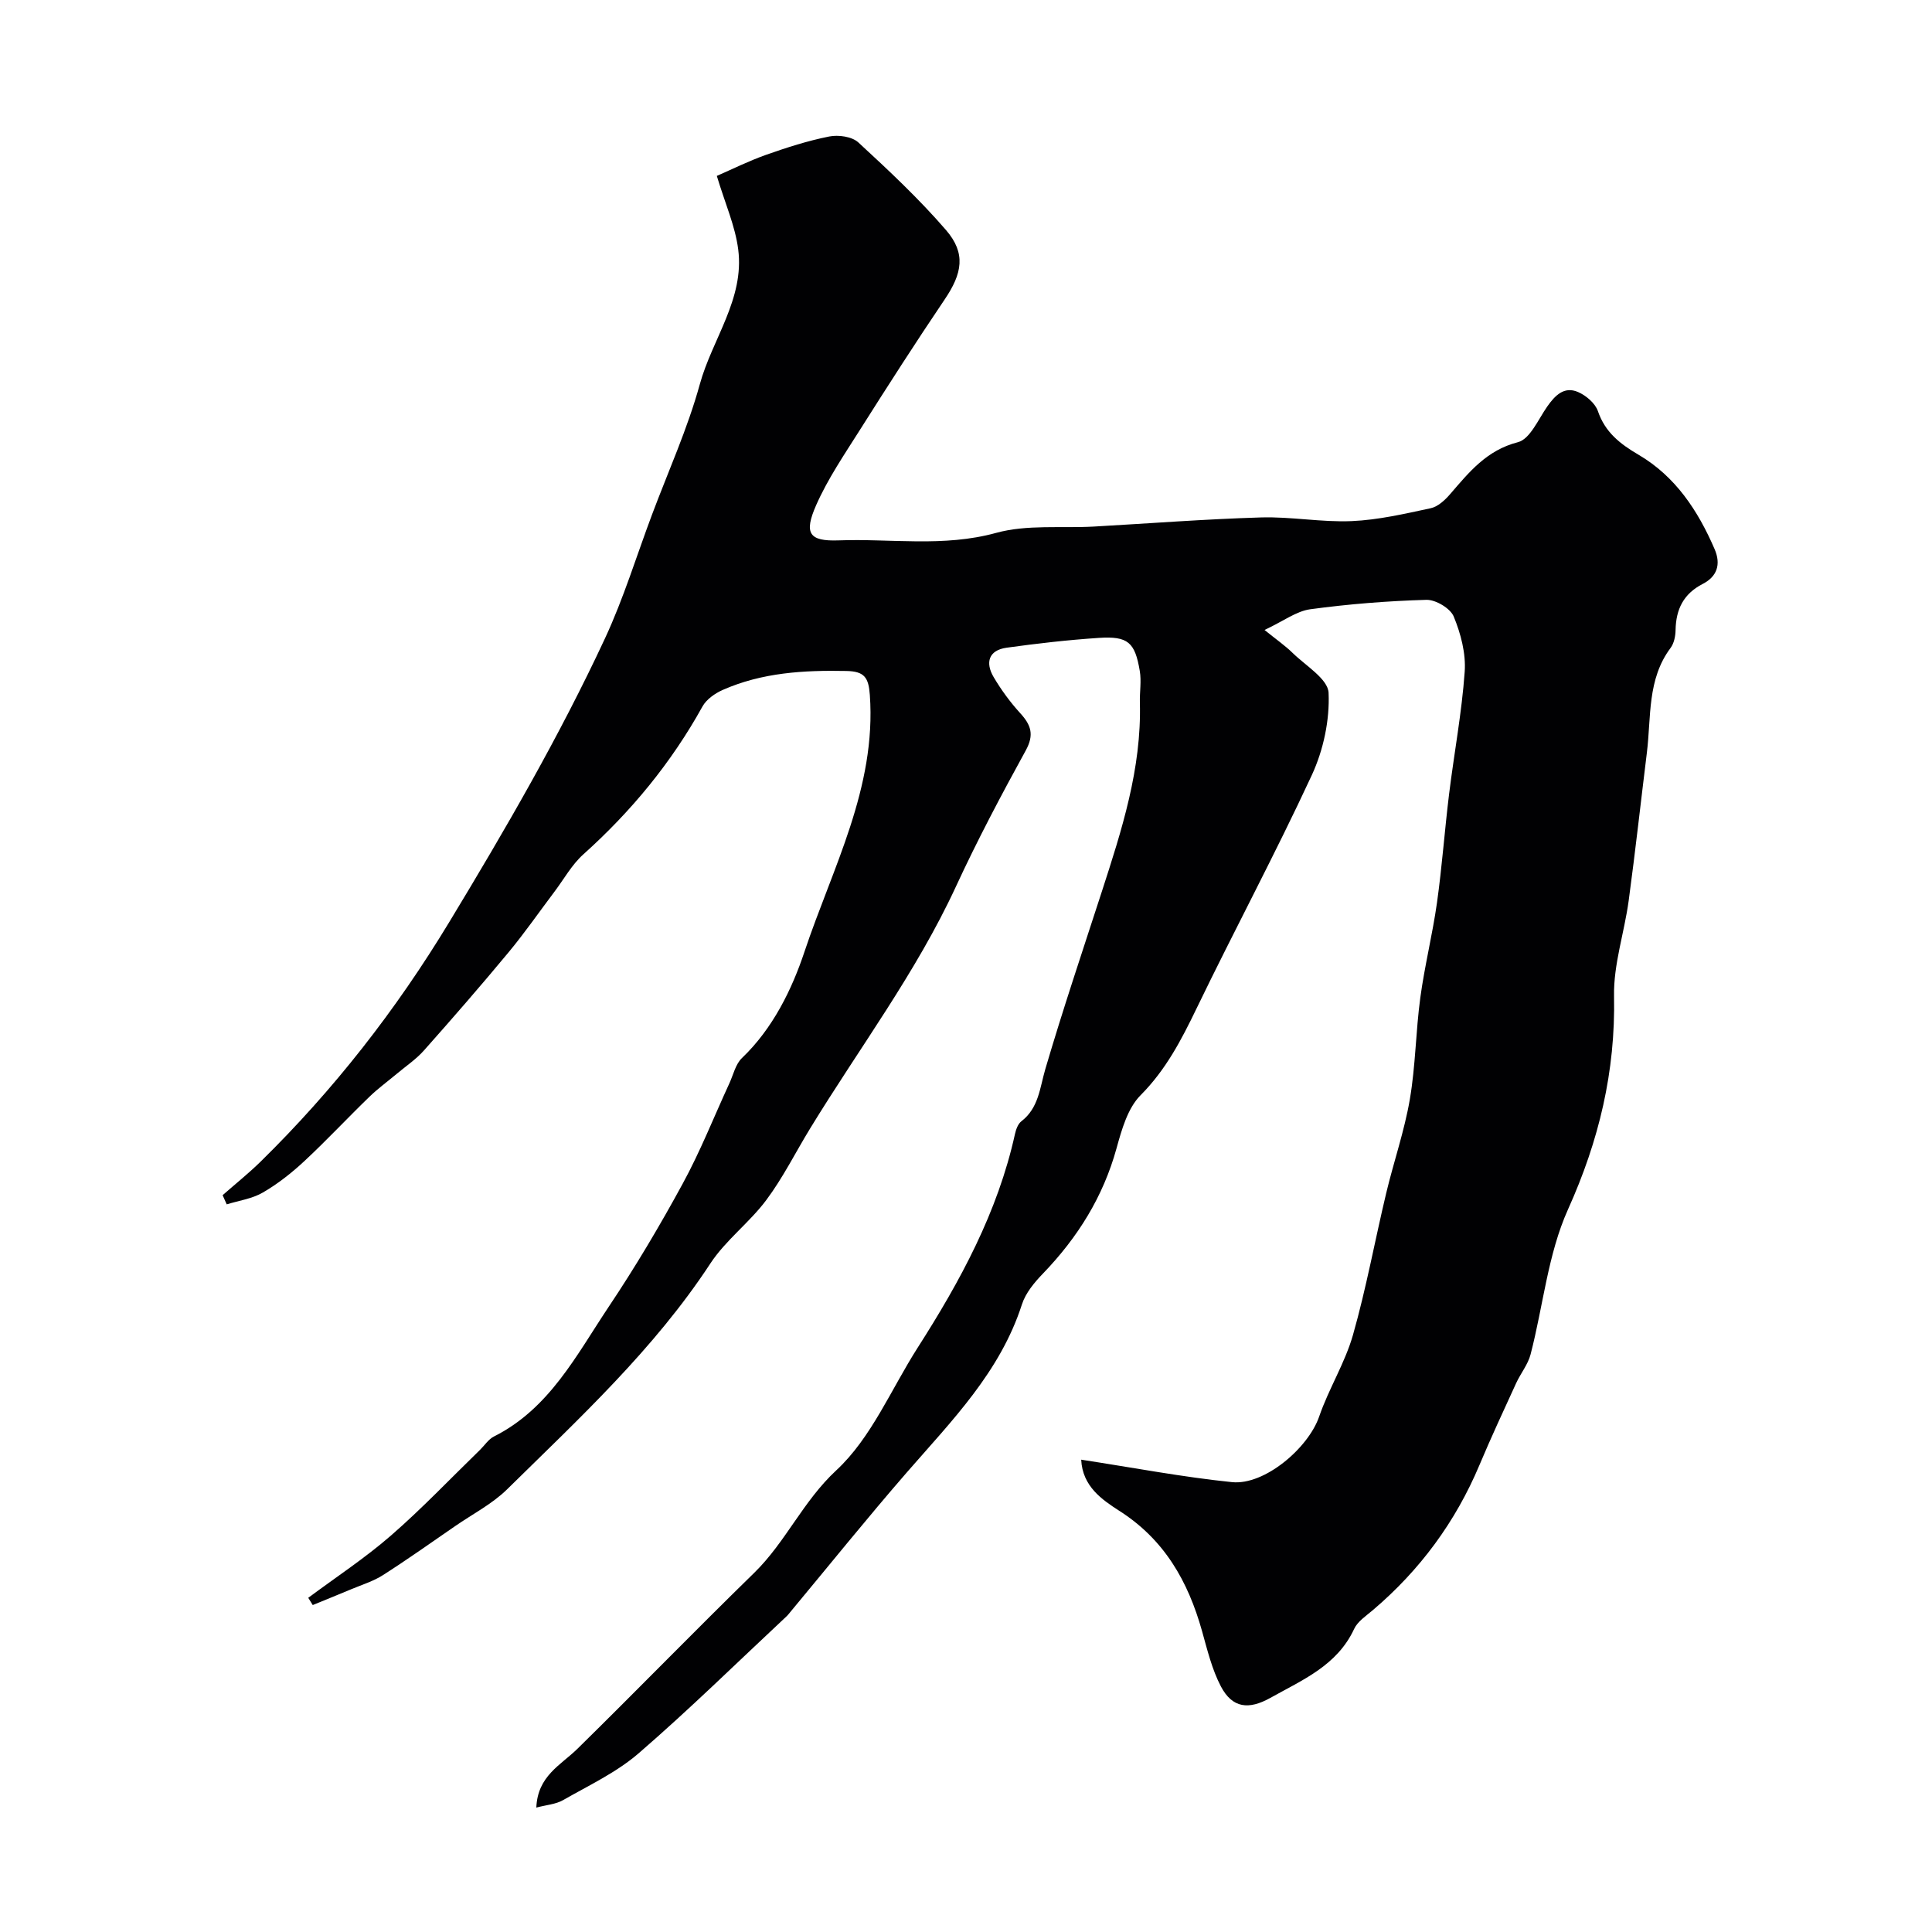 <svg enable-background="new 0 0 400 400" viewBox="0 0 400 400" xmlns="http://www.w3.org/2000/svg"><path d="m223.85 302.21c10.94 1.68 21.04 3.61 31.22 4.65 6.77.69 15.82-7.09 18.05-13.58 1.98-5.76 5.34-11.08 7-16.9 2.75-9.67 4.55-19.61 6.89-29.4 1.55-6.48 3.76-12.83 4.88-19.37 1.19-6.94 1.22-14.06 2.17-21.05.89-6.58 2.52-13.07 3.45-19.65 1.05-7.48 1.59-15.03 2.51-22.53 1.04-8.45 2.63-16.84 3.23-25.31.27-3.77-.81-7.88-2.27-11.42-.7-1.7-3.73-3.51-5.66-3.46-8.03.23-16.08.87-24.04 1.95-2.88.39-5.53 2.44-9.47 4.29 2.47 2 4.27 3.24 5.81 4.75 2.72 2.66 7.33 5.4 7.45 8.27.25 5.63-1.07 11.83-3.46 17-7.56 16.31-16.07 32.18-23.89 48.37-3.14 6.5-6.34 12.67-11.57 17.93-2.67 2.68-3.91 7.11-4.98 10.98-2.77 10.05-8.04 18.47-15.2 25.91-1.79 1.85-3.63 4.05-4.39 6.42-4.5 13.99-14.51 24.07-23.8 34.75-8.18 9.41-16 19.14-23.98 28.73-.32.38-.62.79-.98 1.13-10.15 9.48-20.07 19.23-30.57 28.31-4.59 3.97-10.32 6.66-15.66 9.71-1.53.88-3.49 1-5.55 1.55.27-6.58 5.07-8.79 8.51-12.17 12.28-12.06 24.28-24.41 36.6-36.43 6.52-6.37 10.08-14.81 17-21.23 7.24-6.71 11.35-16.79 16.84-25.38 8.82-13.79 16.58-28.06 20.15-44.25.21-.93.61-2.07 1.3-2.61 3.61-2.77 3.83-6.89 4.98-10.82 3.62-12.31 7.72-24.48 11.68-36.69 4.14-12.77 8.27-25.52 7.9-39.2-.06-2.18.34-4.42-.02-6.54-1-5.97-2.46-7.24-8.48-6.85-6.38.42-12.75 1.15-19.09 2.03-3.74.52-4.45 3.09-2.69 6.08 1.57 2.66 3.43 5.2 5.51 7.48 2.24 2.45 2.93 4.45 1.14 7.72-5.08 9.24-10.03 18.59-14.45 28.16-8.24 17.82-20.02 33.45-30.18 50.08-3.03 4.95-5.63 10.21-9.09 14.84-3.48 4.67-8.42 8.31-11.59 13.15-11.65 17.76-27.11 32.01-42.06 46.73-3.09 3.04-7.14 5.12-10.76 7.62-4.96 3.42-9.88 6.91-14.95 10.15-1.98 1.27-4.32 1.98-6.51 2.9-2.67 1.12-5.35 2.2-8.03 3.3-.31-.5-.62-1-.93-1.5 5.73-4.27 11.74-8.21 17.11-12.88 6.44-5.6 12.34-11.82 18.47-17.77.95-.93 1.74-2.19 2.87-2.75 11.48-5.77 17.05-16.81 23.7-26.77 5.53-8.26 10.63-16.85 15.38-25.58 3.65-6.69 6.46-13.83 9.66-20.77.82-1.78 1.27-3.96 2.6-5.23 6.42-6.14 10.36-14.24 12.95-22.02 5.77-17.3 14.91-33.93 13.53-53.16-.26-3.59-1.1-4.89-4.86-4.96-8.8-.18-17.44.32-25.59 3.92-1.61.71-3.38 1.95-4.2 3.43-6.45 11.65-14.76 21.73-24.66 30.61-2.39 2.14-4.02 5.13-5.98 7.73-3.15 4.17-6.13 8.48-9.46 12.5-5.72 6.9-11.61 13.67-17.56 20.37-1.61 1.82-3.7 3.22-5.58 4.8-1.91 1.6-3.95 3.08-5.73 4.81-4.53 4.38-8.83 9-13.44 13.29-2.62 2.44-5.5 4.72-8.59 6.51-2.22 1.3-4.98 1.68-7.5 2.46-.28-.63-.56-1.27-.85-1.9 2.64-2.32 5.39-4.52 7.89-6.97 15.12-14.85 27.96-31.28 39.02-49.55 11.62-19.19 22.83-38.51 32.28-58.81 3.83-8.24 6.5-17.01 9.7-25.54 3.37-8.99 7.37-17.81 9.91-27.03 2.57-9.35 9.26-17.65 7.95-27.9-.62-4.87-2.73-9.56-4.43-15.23 3.13-1.36 6.57-3.08 10.18-4.36 4.28-1.51 8.65-2.92 13.09-3.8 1.89-.38 4.7.01 6.02 1.22 6.3 5.8 12.58 11.69 18.16 18.15 4.17 4.82 3.37 8.99-.29 14.39-6.02 8.91-11.83 17.97-17.58 27.06-3.2 5.06-6.62 10.08-9.02 15.52-2.56 5.82-1.48 7.5 4.64 7.28 10.85-.4 21.71 1.45 32.62-1.55 6.38-1.76 13.46-.94 20.23-1.31 11.54-.65 23.06-1.55 34.61-1.89 6.25-.19 12.55 1.03 18.79.76 5.49-.24 10.96-1.51 16.36-2.67 1.48-.32 2.94-1.67 4-2.9 3.94-4.56 7.55-9.1 14.05-10.77 2.5-.64 4.2-4.71 6.06-7.37 1.61-2.3 3.49-4.25 6.36-3.03 1.68.72 3.58 2.34 4.14 3.97 1.5 4.4 4.61 6.8 8.41 9.03 7.65 4.49 12.3 11.56 15.75 19.54 1.38 3.2.47 5.7-2.45 7.2-3.99 2.05-5.55 5.25-5.63 9.55-.02 1.25-.31 2.73-1.03 3.7-4.88 6.52-4 14.29-4.91 21.67-1.26 10.22-2.39 20.46-3.77 30.67-.9 6.62-3.16 13.2-3.03 19.77.31 15.59-3.11 29.89-9.53 44.14-4.18 9.28-5.14 20-7.75 30.02-.54 2.09-2.05 3.92-2.98 5.94-2.58 5.63-5.2 11.25-7.6 16.96-4.97 11.8-12.34 21.79-22.1 30.07-1.39 1.18-3.13 2.32-3.85 3.87-3.53 7.6-10.69 10.55-17.35 14.28-4.44 2.48-7.85 2.17-10.24-2.38-1.85-3.53-2.81-7.56-3.9-11.45-2.9-10.33-7.81-19.01-17.27-24.99-3.37-2.19-7.49-4.94-7.75-10.5z" fill="#010103"/></svg>